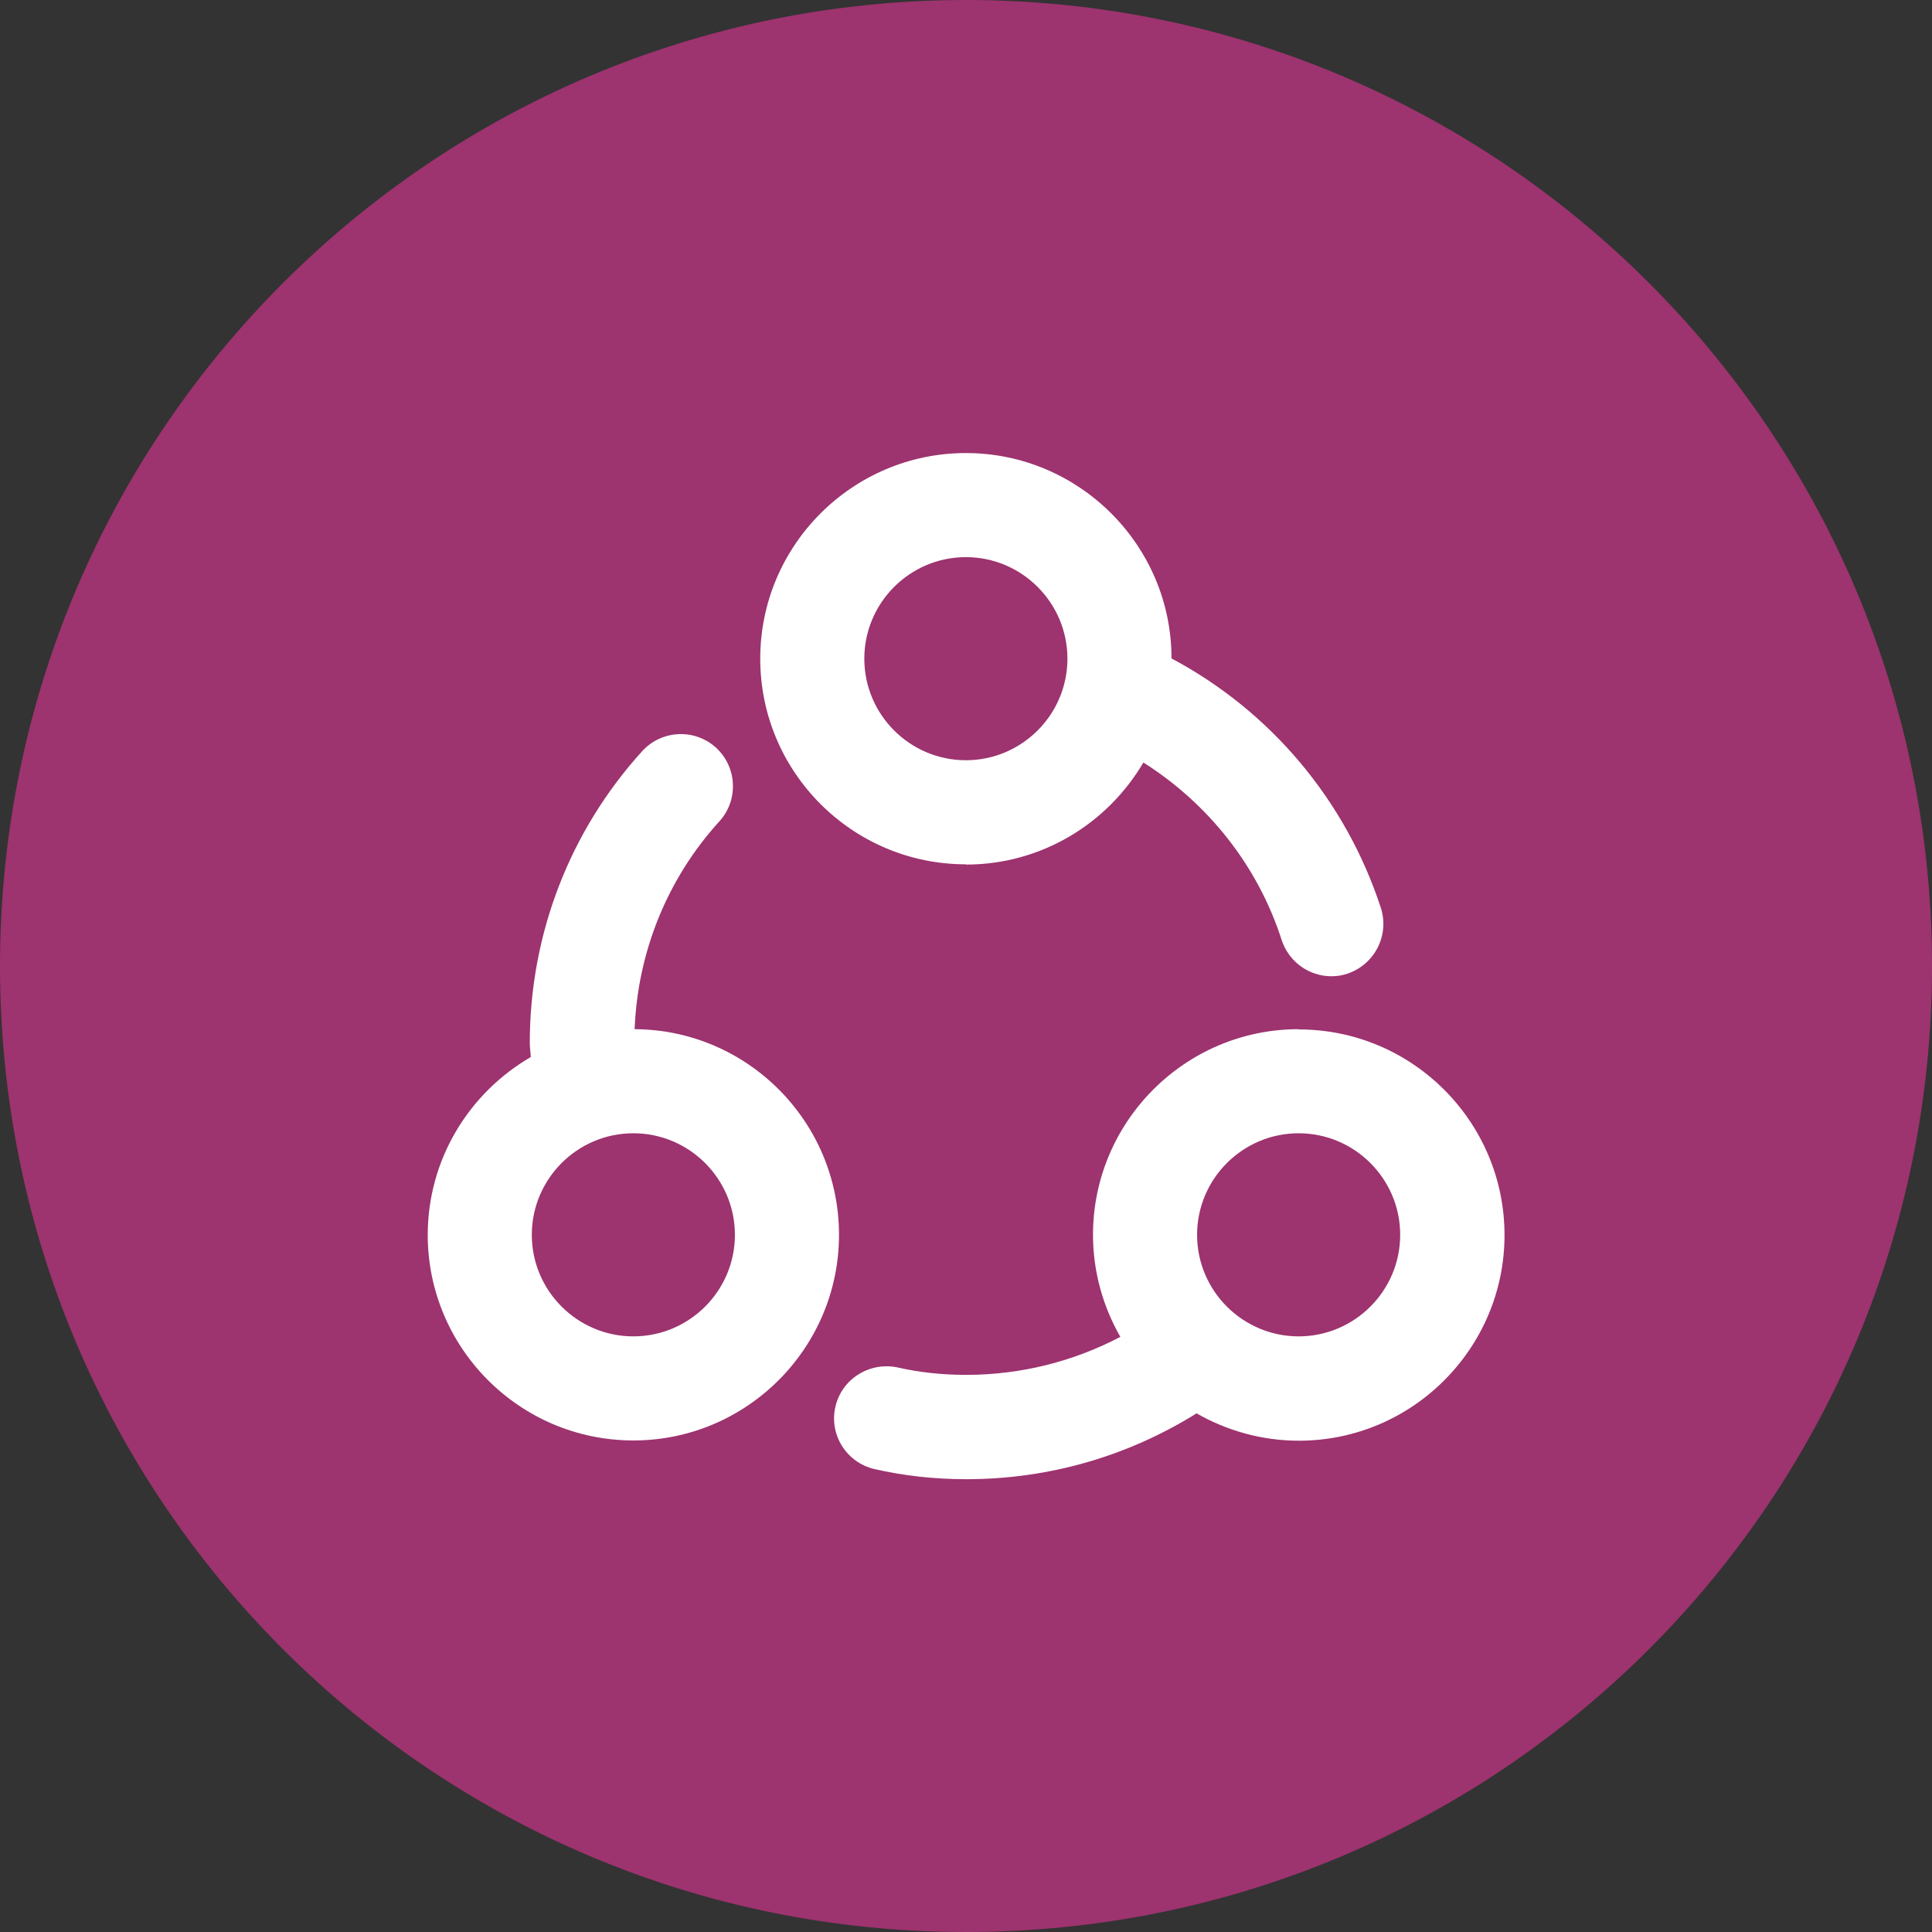 <?xml version="1.0" encoding="UTF-8"?><svg id="a" xmlns="http://www.w3.org/2000/svg" xmlns:xlink="http://www.w3.org/1999/xlink" viewBox="0 0 76.29 76.29"><rect x="0" y="0" width="76.29" height="76.29" fill="#333333" stroke="none"/><defs><style>.c,.d{fill:none;}.d{stroke:#9d336f;stroke-width:.7px;}.e{fill:#9d336f;}.f{fill:#fff;}.g{clip-path:url(#b);}</style><clipPath id="b"><rect class="c" width="76.29" height="76.29"/></clipPath></defs><g class="g"><path class="e" d="M38.15,75.94c20.87,0,37.79-16.92,37.79-37.79S59.02.35,38.15.35.35,17.27.35,38.15s16.92,37.79,37.79,37.79"/><path class="d" d="M38.15,75.94c20.87,0,37.79-16.92,37.79-37.79S59.02.35,38.15.35.35,17.27.35,38.15s16.92,37.79,37.79,37.79Z"/><path class="f" d="M38.14,22c2.21,0,4.01,1.8,4.01,4.01s-1.8,4.01-4.01,4.01-4.01-1.8-4.01-4.01,1.8-4.01,4.01-4.01M38.14,34.14c2.99,0,5.59-1.62,7.01-4.03,2.56,1.62,4.52,4.08,5.46,7.01.29.88,1.1,1.43,1.96,1.43.21,0,.43-.03.63-.1,1.08-.36,1.67-1.51,1.33-2.59-1.39-4.26-4.36-7.78-8.27-9.86,0-4.47-3.65-8.11-8.12-8.11s-8.12,3.64-8.12,8.12,3.64,8.12,8.12,8.12"/><path class="f" d="M25.01,44.75c2.21,0,4.01,1.8,4.01,4.01s-1.8,4.01-4.01,4.01-4.01-1.8-4.01-4.01,1.8-4.01,4.01-4.01M16.89,48.76c0,4.48,3.64,8.12,8.12,8.12s8.12-3.65,8.12-8.12-3.62-8.1-8.07-8.12c.12-3.05,1.29-5.95,3.35-8.21.76-.84.7-2.14-.14-2.91-.84-.76-2.14-.7-2.91.14-2.87,3.16-4.44,7.25-4.44,11.52,0,.19.03.37.04.56-2.43,1.41-4.07,4.03-4.07,7.03"/><path class="f" d="M51.28,52.77c-2.21,0-4.01-1.8-4.01-4.01s1.8-4.01,4.01-4.01,4.01,1.8,4.01,4.01-1.8,4.01-4.01,4.01M51.28,40.64c-4.48,0-8.12,3.65-8.12,8.12,0,1.47.4,2.84,1.08,4.03-1.87.98-3.94,1.5-6.09,1.5-.95,0-1.86-.1-2.69-.29-1.1-.24-2.21.43-2.47,1.54-.26,1.11.43,2.21,1.54,2.47,1.14.26,2.35.4,3.62.4,3.26,0,6.37-.9,9.1-2.6,1.19.68,2.57,1.08,4.04,1.08,4.48,0,8.12-3.65,8.12-8.12s-3.64-8.12-8.12-8.12"/></g></svg>